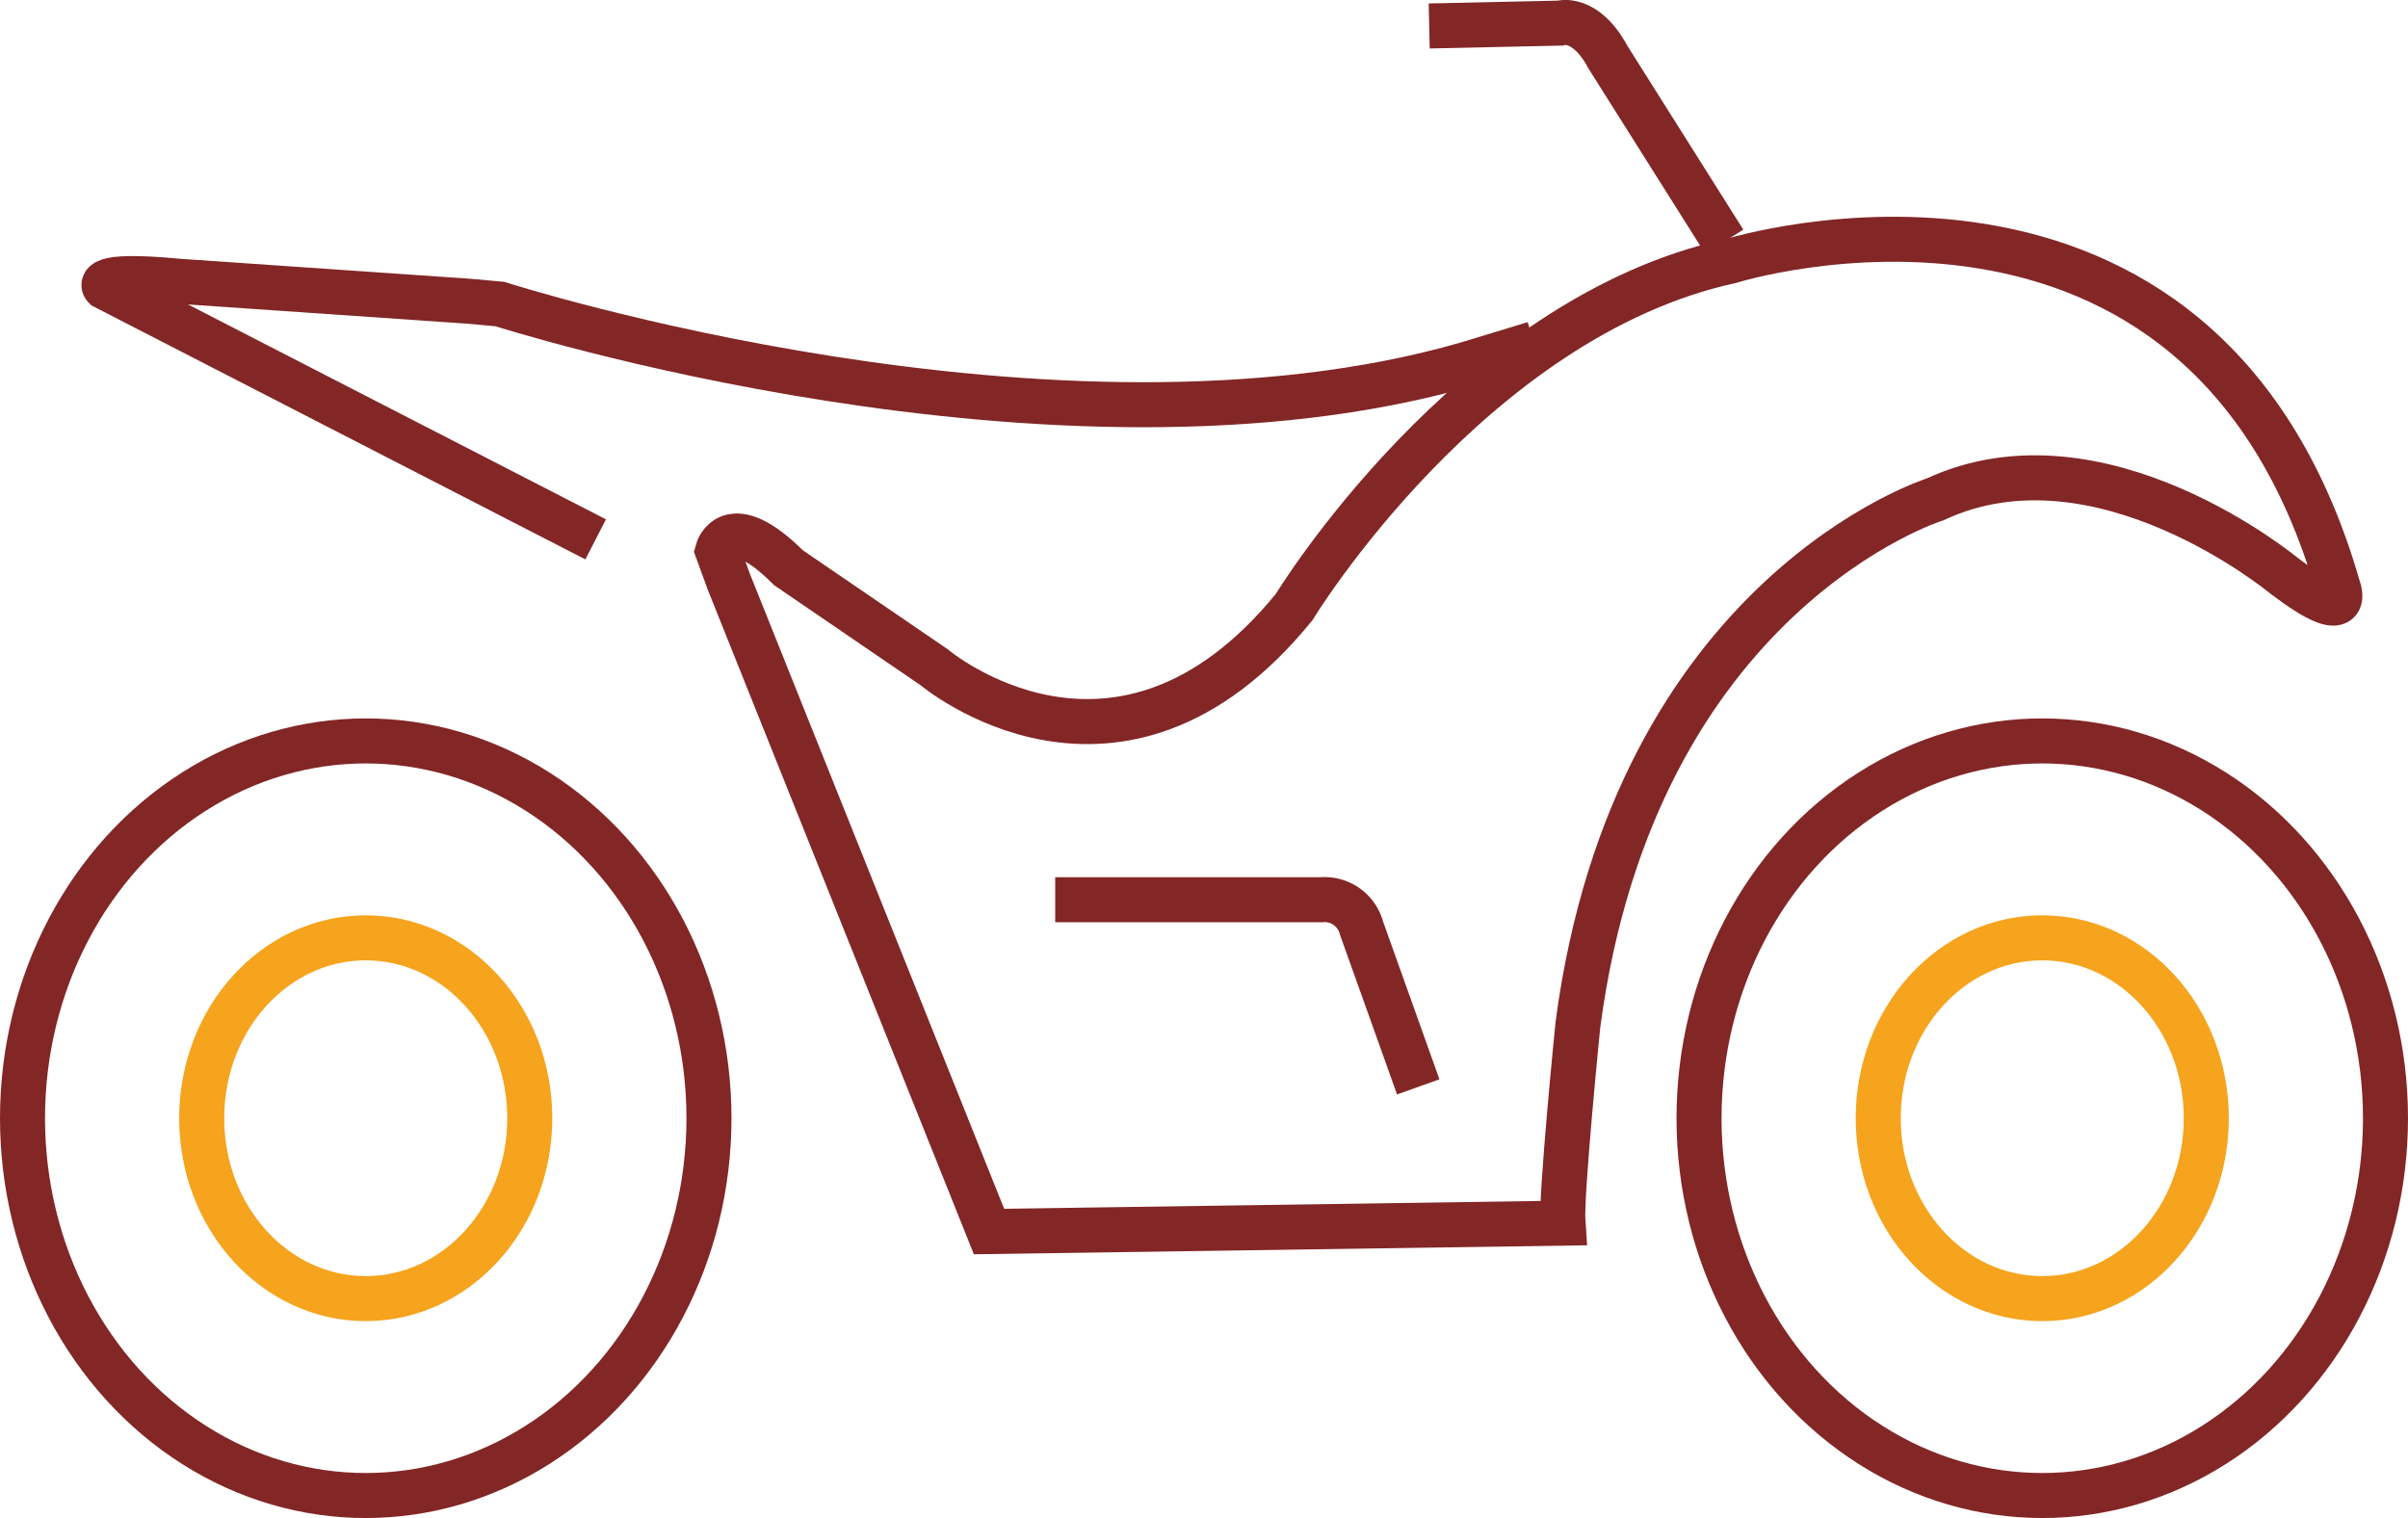 <svg xmlns="http://www.w3.org/2000/svg" viewBox="0 0 160.45 101.15"><defs><style>.cls-1,.cls-2{fill:none;stroke-miterlimit:10;stroke-width:3px;}.cls-1{stroke:#832626;}.cls-2{stroke:#f6a31d;}</style></defs><title>two_wheeler</title><g id="Layer_115" data-name="Layer 115"><ellipse class="cls-1" cx="24.37" cy="74.51" rx="22.87" ry="25.14"/><ellipse class="cls-2" cx="24.37" cy="74.51" rx="10.93" ry="12.02"/><ellipse class="cls-1" cx="136.08" cy="74.51" rx="22.87" ry="25.14"/><ellipse class="cls-2" cx="136.08" cy="74.51" rx="10.93" ry="12.02"/><path class="cls-1" d="M68.34,88.21l-.76-2.08s.76-2.84,4.73,1.13L82,93.88s12.28,10.4,24-4c0,0,11.72-19.28,29.11-23.06,0,0,31.38-9.83,40.45,21.74,0,0,1.14,2.83-3.59-.76,0,0-12.28-10.21-23.25-5.1,0,0-20,6.24-23.81,35,0,0-1.14,11.34-1,13.23l-38.24.56Z" transform="translate(-19.77 -49.43)"/><path class="cls-1" d="M90.08,109.38h17.76a2.54,2.54,0,0,1,2.65,1.89l3.78,10.58" transform="translate(-19.77 -49.43)"/><path class="cls-1" d="M59.46,85.37,26.75,68.55s-.94-.94,4.92-.38L51,69.5l2.08.19s37.05,11.9,64.45,4L122,72.33" transform="translate(-19.77 -49.43)"/><path class="cls-1" d="M115,51.16l8.69-.19s1.7-.56,3.22,2.27l7.75,12.29" transform="translate(-19.77 -49.43)"/></g></svg>